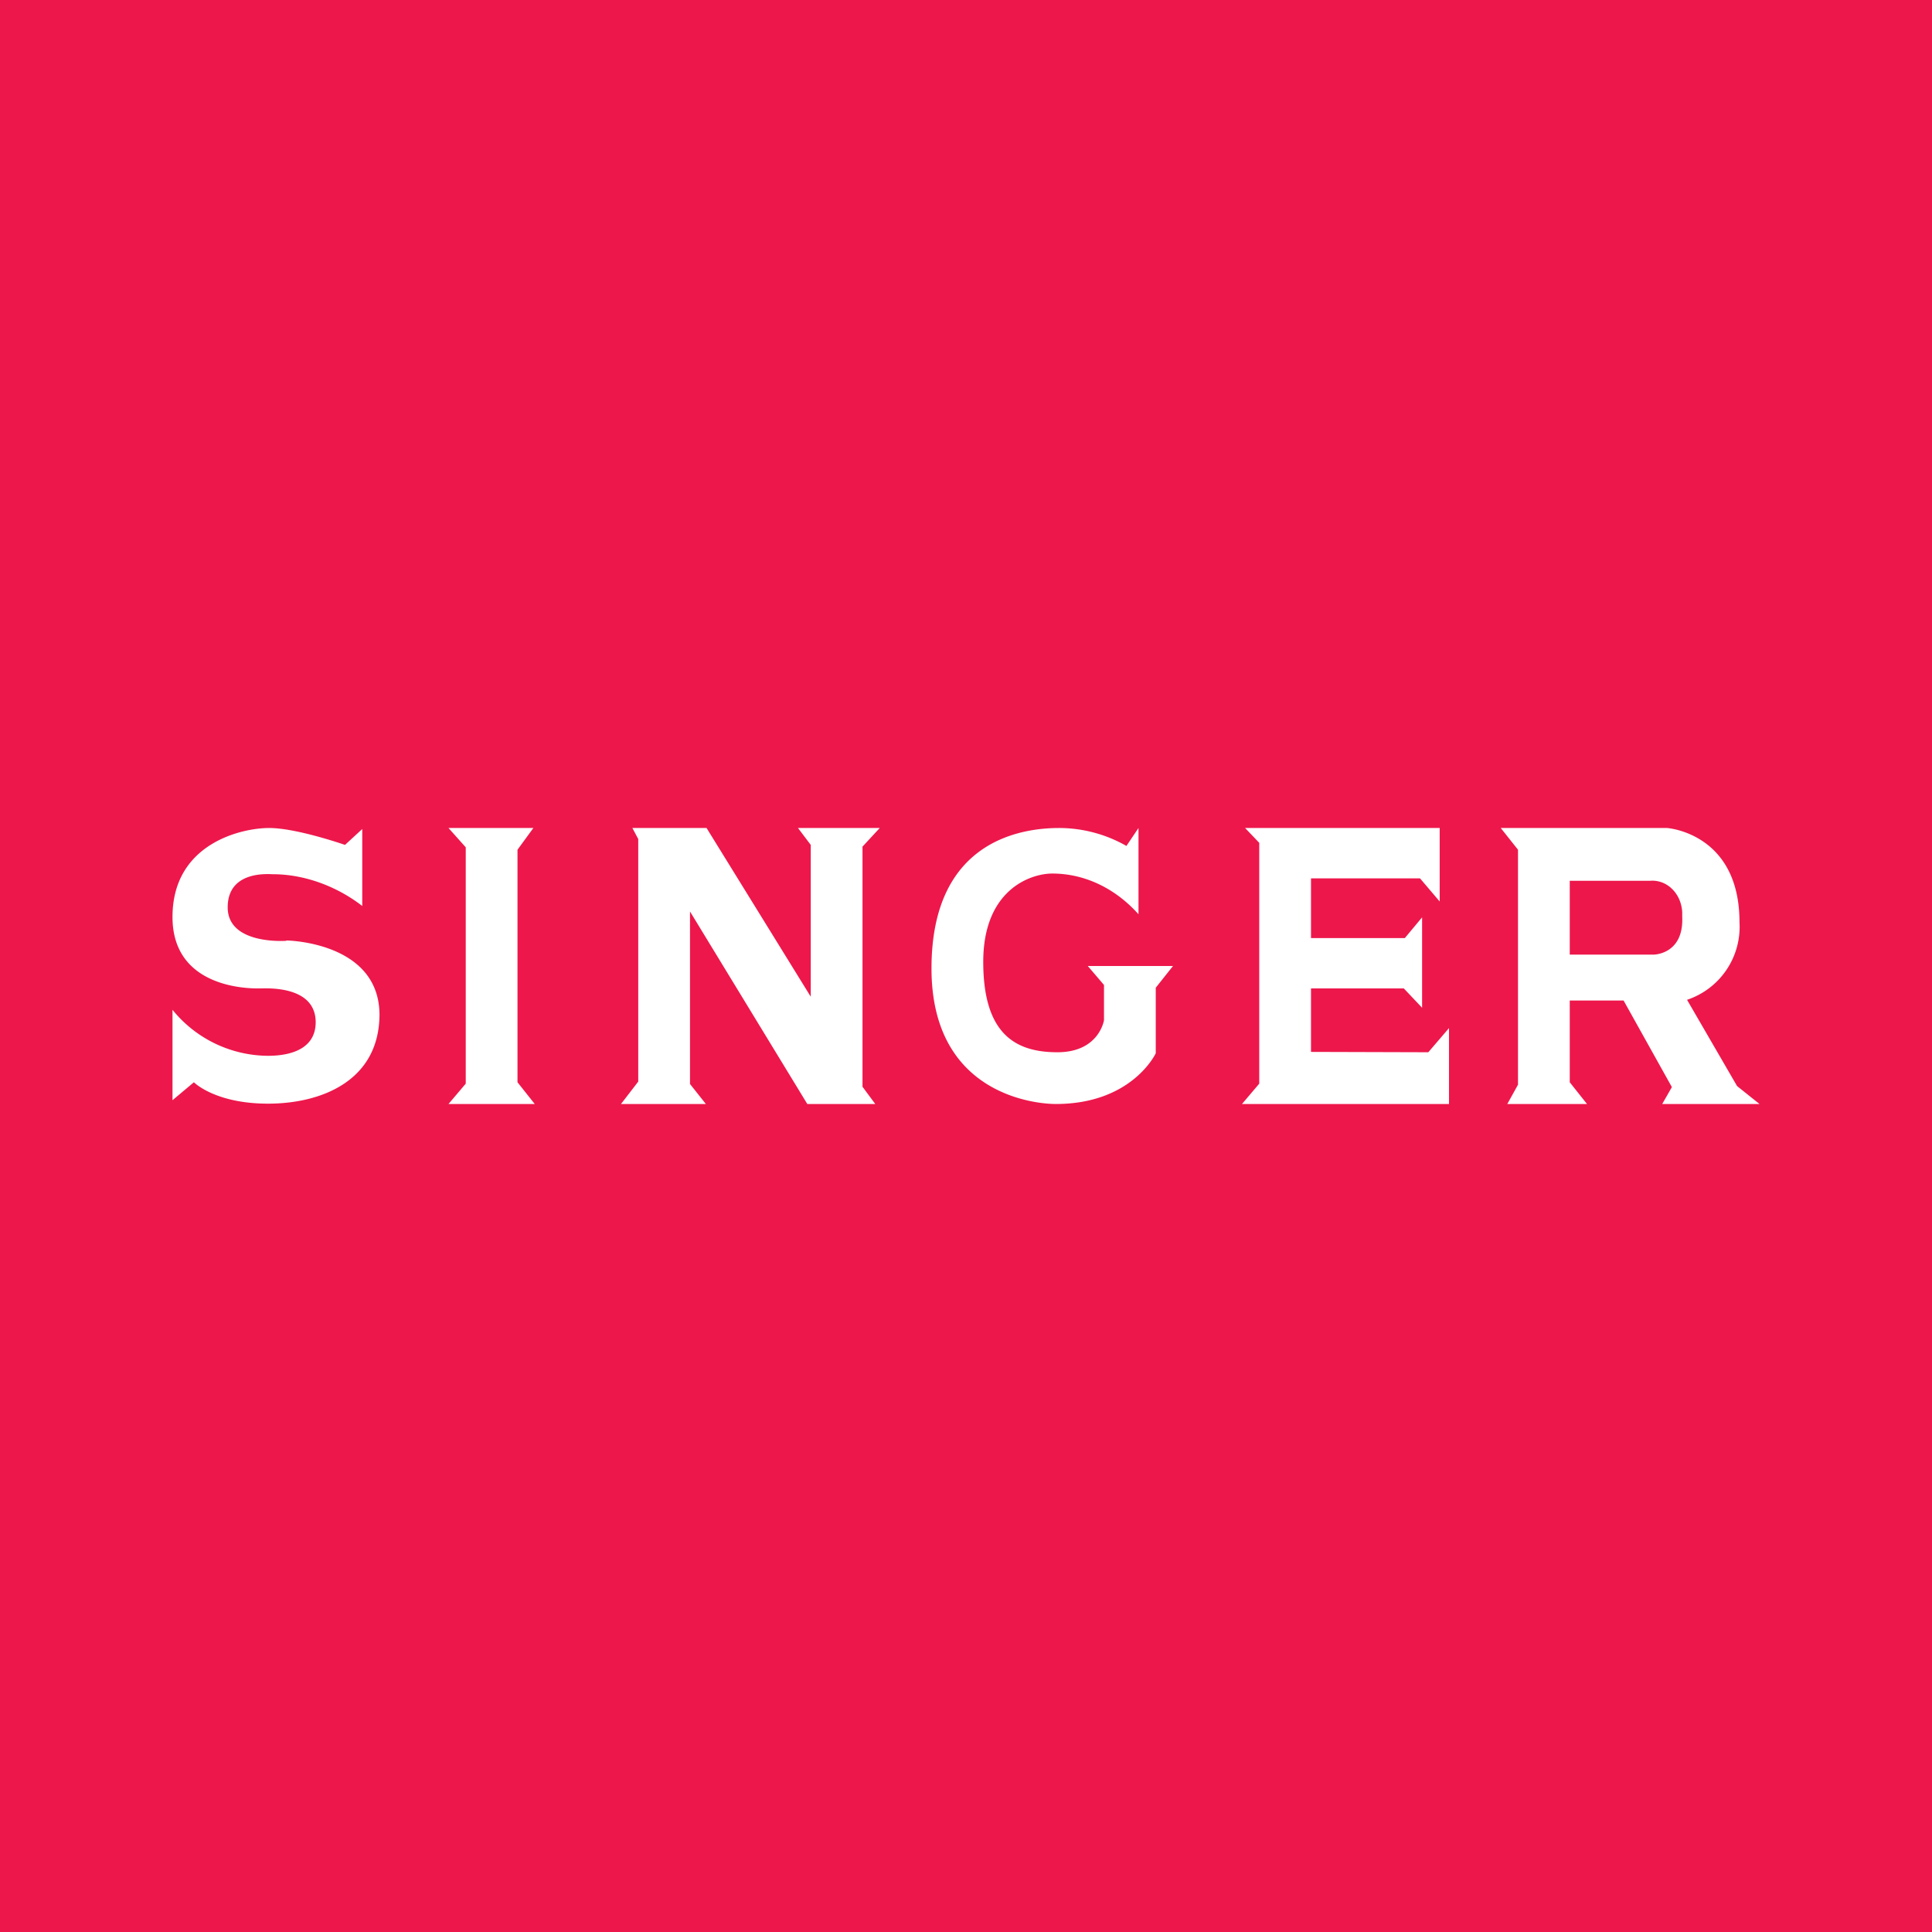 <!-- by TradingView --><svg xmlns="http://www.w3.org/2000/svg" width="56" height="56" viewBox="0 0 56 56"><path fill="#ED174B" d="M0 0h56v56H0z"/><path d="M8.3 27.27s-1.7.13-1.7-.97c0-1.08 1.2-.96 1.31-.96.9 0 1.84.34 2.59.92v-2.23l-.5.46S8.6 24 7.8 24C7 24 5 24.45 5 26.58s2.35 2.07 2.52 2.07c.18 0 1.6-.1 1.63.95.02.96-1.04 1.02-1.51 1A3.59 3.59 0 0 1 5 29.27v2.62l.62-.52s.61.62 2.15.62c1.53 0 3.22-.65 3.23-2.58-.01-2.12-2.7-2.15-2.7-2.15zM15 24.63l.46-.63H13l.5.56v6.85L13 32h2.5l-.5-.63v-6.74zM25.5 24h-2.37l.37.49v4.4L20.48 24h-2.15l.17.32v7.03L18 32h2.46l-.46-.58v-5L23.4 32h1.97l-.37-.5v-6.96l.5-.54zM32 28.55v1.02s-.14.93-1.35.93-2.15-.52-2.15-2.62 1.38-2.56 2-2.56c.94 0 1.83.43 2.5 1.18V24l-.35.52A3.95 3.95 0 0 0 30.7 24c-1.15 0-3.7.4-3.7 4.07 0 3.7 3.08 3.93 3.6 3.93 2.22 0 2.9-1.47 2.9-1.47v-1.9L34 28h-2.47l.47.55zM38 30.49v-1.84h2.69l.53.56v-2.62l-.5.6H38v-1.73h3.16l.57.67V24h-5.64l.41.43v6.98L36 32h6v-2.2l-.6.7-3.4-.01zM51 32l-.65-.52-1.45-2.5a2.23 2.23 0 0 0 1.52-2.25c0-2.59-2.1-2.73-2.1-2.73H43.5l.5.63v6.81l-.31.56H46l-.5-.63V29h1.56l1.4 2.51-.28.49H51zm-3.07-4.33H45.5v-2.14h2.33c.48-.04.9.36.93.91v.13c.05 1.1-.83 1.1-.83 1.1z" fill="#fff"/></svg>